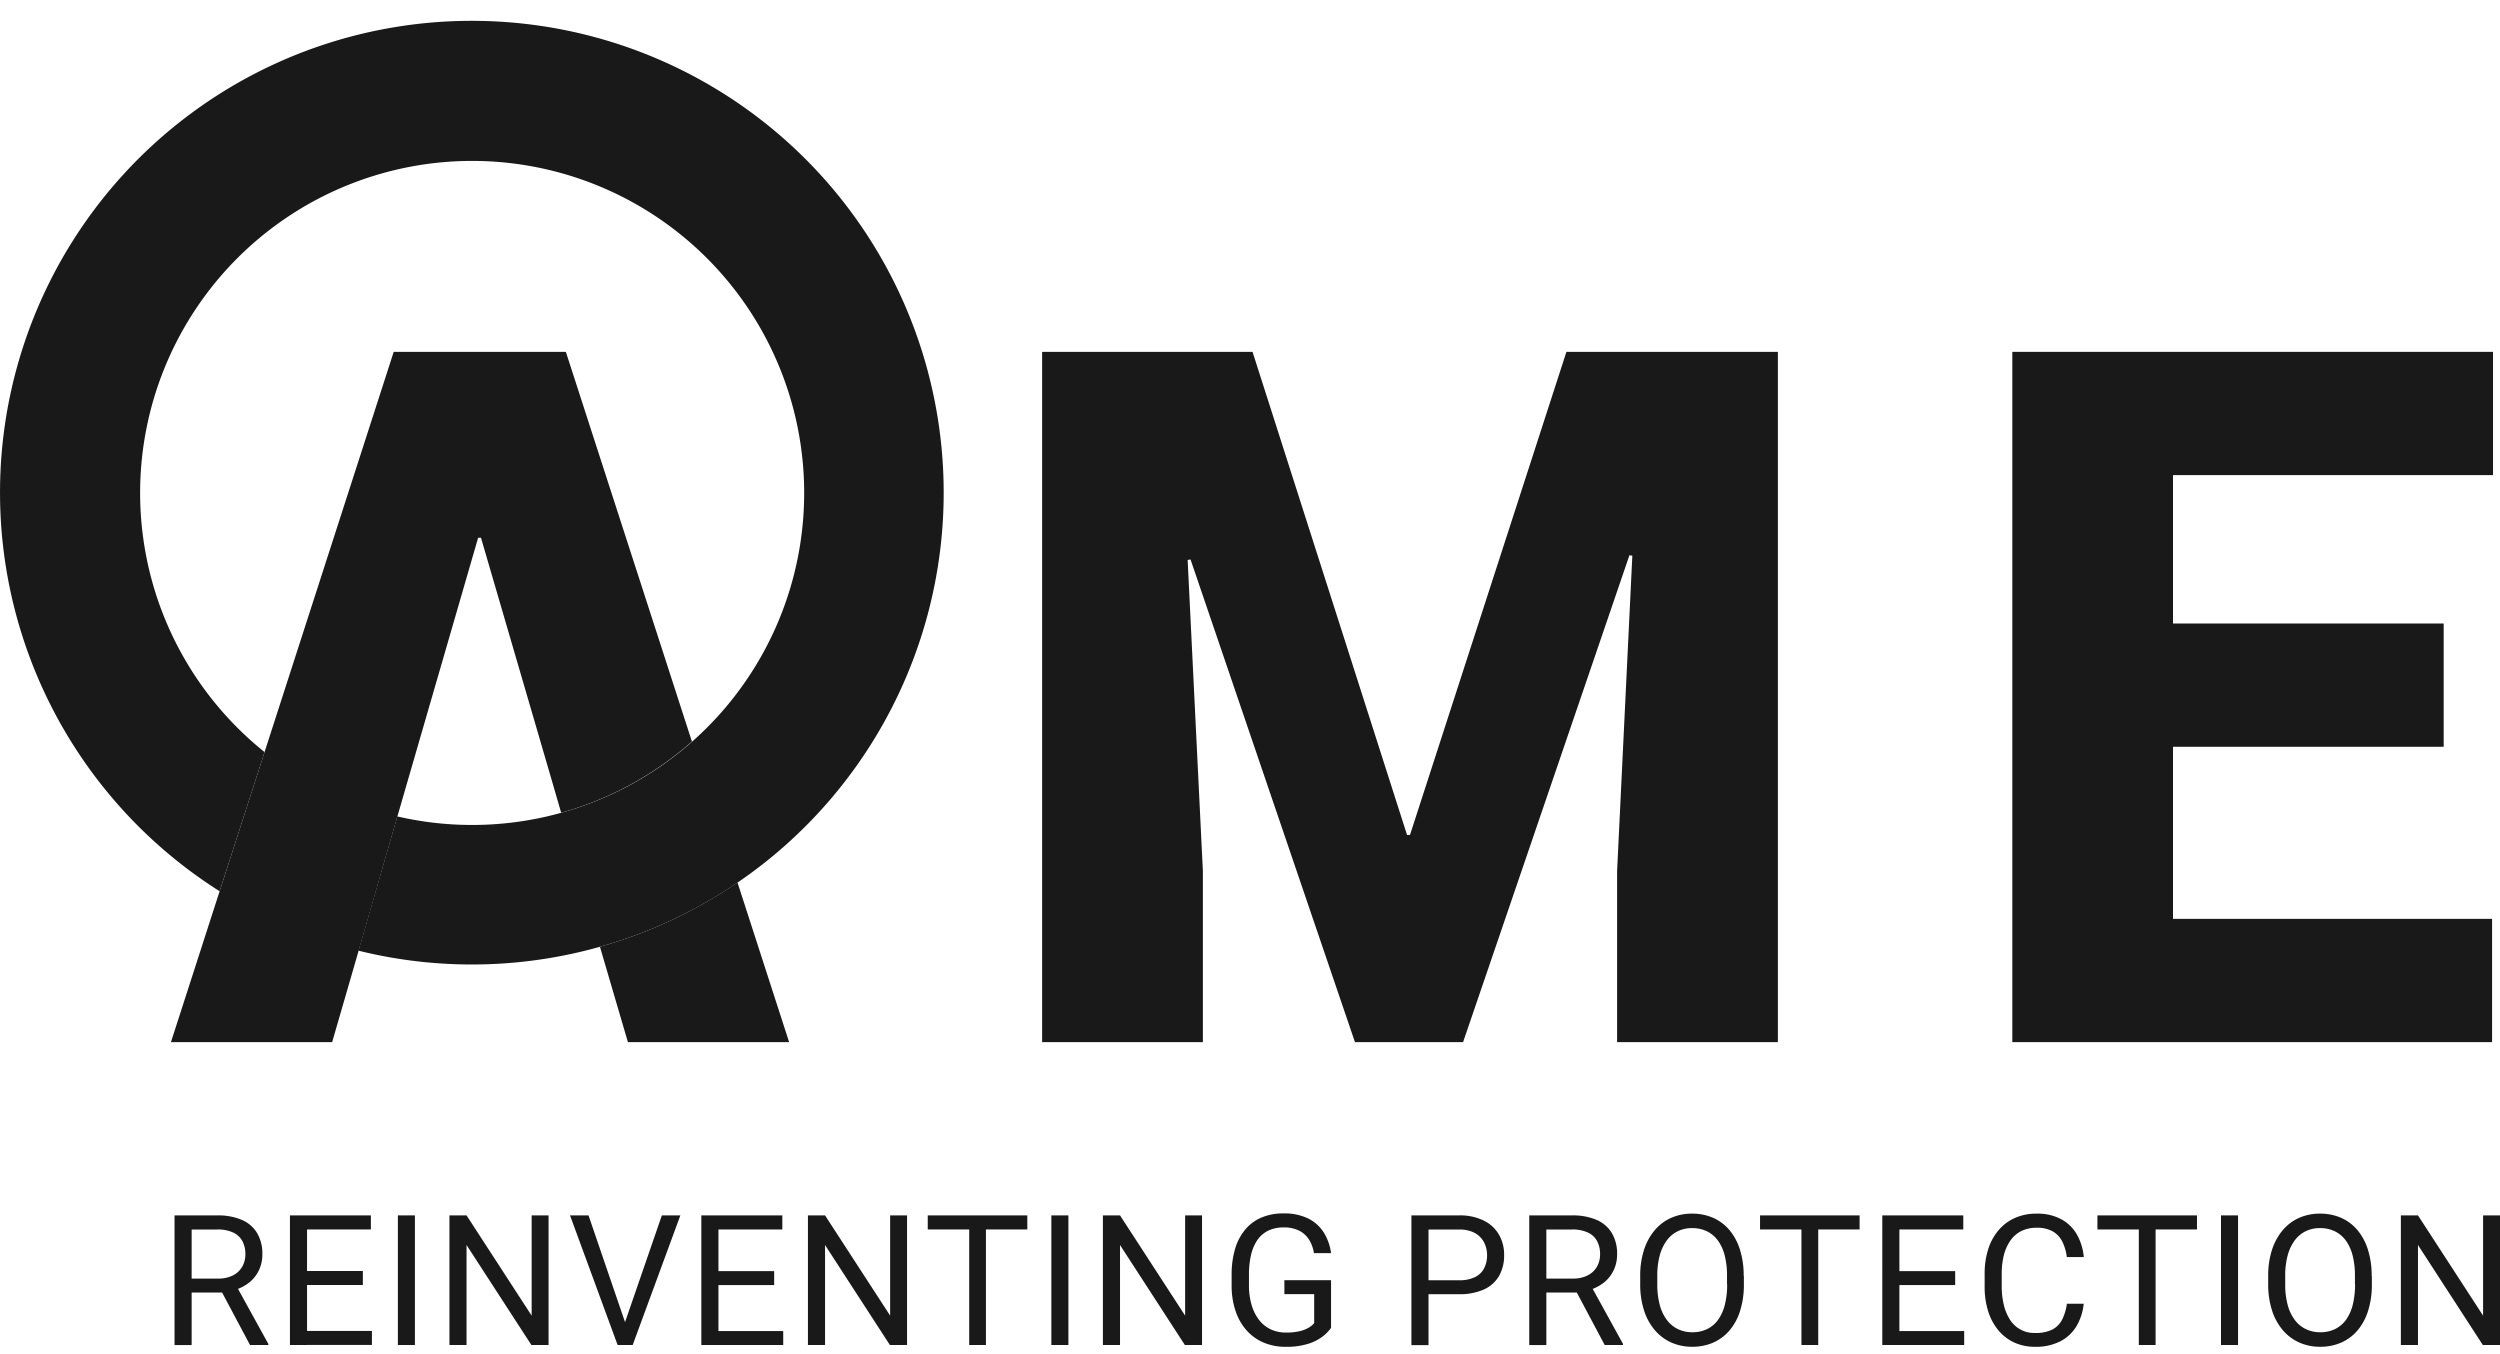 <svg xmlns="http://www.w3.org/2000/svg" xmlns:xlink="http://www.w3.org/1999/xlink" width="120" height="65" viewBox="0 0 120 65">
  <defs>
    <clipPath id="clip-path">
      <rect id="Rettangolo_422" data-name="Rettangolo 422" width="120" height="65" transform="translate(913 7855)" fill="#fff"/>
    </clipPath>
  </defs>
  <g id="Raggruppa_428" data-name="Raggruppa 428" transform="translate(-975 -7915)">
    <g id="Gruppo_di_maschere_46" data-name="Gruppo di maschere 46" transform="translate(62 60)" clip-path="url(#clip-path)">
      <g id="Livello_1-2" transform="translate(913 7856)">
        <path id="Tracciato_331" data-name="Tracciato 331" d="M22.651,0A22.642,22.642,0,0,0,10.542,41.779L12.7,35.1a15.937,15.937,0,1,1,6.37,3.088L17.8,42.579l-.595,2.053A22.648,22.648,0,1,0,22.651,0Z" fill="#191919"/>
        <path id="Tracciato_332" data-name="Tracciato 332" d="M101.989,137a22.579,22.579,0,0,1-6.6,3.085l1.343,4.577h7.738L101.992,137Z" transform="translate(-66.592 -95.64)" fill="#191919"/>
        <path id="Tracciato_333" data-name="Tracciato 333" d="M46.133,52.63h-8.26l-6.2,19.213L29.517,78.52,27.18,85.763h7.738l1.271-4.387.595-2.053,1.265-4.39.441-1.525,3.436-11.855h.136l3.46,11.855.389,1.346a15.949,15.949,0,0,0,6.276-3.42l-6.05-18.7Z" transform="translate(-18.975 -36.741)" fill="#191919"/>
        <path id="Tracciato_334" data-name="Tracciato 334" d="M183.341,75.819H183.2L175.784,52.63h-10.1V85.763H173.4V77.548l-.731-14.929.139-.024L180.7,85.763h5.19l7.985-23.37.139.021-.731,15.134v8.215H201V52.63h-10.15Z" transform="translate(-115.662 -36.741)" fill="#191919"/>
        <path id="Tracciato_335" data-name="Tracciato 335" d="M343.024,58.547V52.63H319.95V85.763h23.029V79.846H327.663v-8.26h12.993V65.669H327.663V58.547Z" transform="translate(-223.359 -36.741)" fill="#191919"/>
        <path id="Tracciato_336" data-name="Tracciato 336" d="M27.756,189.93H29.8a2.9,2.9,0,0,1,1.177.214,1.572,1.572,0,0,1,.734.631,1.934,1.934,0,0,1,.254,1.023,1.754,1.754,0,0,1-.172.779,1.648,1.648,0,0,1-.492.6,2.178,2.178,0,0,1-.767.365l-.229.091H28.384l-.009-.67h1.452a1.518,1.518,0,0,0,.734-.157,1.058,1.058,0,0,0,.441-.42,1.173,1.173,0,0,0,.148-.586,1.337,1.337,0,0,0-.139-.628.955.955,0,0,0-.441-.417,1.732,1.732,0,0,0-.77-.148H28.571v5.546H27.75V189.93Zm3.617,6.222-1.5-2.82h.854l1.525,2.768v.051Z" transform="translate(-19.372 -132.591)" fill="#191919"/>
        <path id="Tracciato_337" data-name="Tracciato 337" d="M46.921,189.93v6.222H46.1V189.93Zm3.064,0v.676H46.752v-.676ZM49.6,192.6v.67H46.755v-.67Zm.435,2.877v.67H46.755v-.67Z" transform="translate(-32.183 -132.591)" fill="#191919"/>
        <path id="Tracciato_338" data-name="Tracciato 338" d="M64.078,189.93v6.222H63.26V189.93Z" transform="translate(-44.162 -132.591)" fill="#191919"/>
        <path id="Tracciato_339" data-name="Tracciato 339" d="M76.218,189.93v6.222h-.824l-3.113-4.8v4.8H71.46V189.93h.821l3.125,4.812V189.93Z" transform="translate(-49.887 -132.591)" fill="#191919"/>
        <path id="Tracciato_340" data-name="Tracciato 340" d="M91.518,189.93l1.805,5.277.226.945h-.634L90.63,189.93Zm1.7,5.277,1.82-5.277h.888l-2.288,6.222h-.634l.211-.945Z" transform="translate(-63.269 -132.591)" fill="#191919"/>
        <path id="Tracciato_341" data-name="Tracciato 341" d="M112.331,189.93v6.222h-.821V189.93Zm3.067,0v.676h-3.233v-.676Zm-.392,2.675v.67h-2.841v-.67Zm.435,2.877v.67h-3.276v-.67Z" transform="translate(-77.846 -132.591)" fill="#191919"/>
        <path id="Tracciato_342" data-name="Tracciato 342" d="M133.218,189.93v6.222h-.824l-3.113-4.8v4.8h-.821V189.93h.821l3.125,4.812V189.93Z" transform="translate(-89.679 -132.591)" fill="#191919"/>
        <path id="Tracciato_343" data-name="Tracciato 343" d="M152.289,189.93v.676H147.51v-.676Zm-1.986,0v6.222H149.5V189.93Z" transform="translate(-102.978 -132.591)" fill="#191919"/>
        <path id="Tracciato_344" data-name="Tracciato 344" d="M167.978,189.93v6.222h-.818V189.93Z" transform="translate(-116.695 -132.591)" fill="#191919"/>
        <path id="Tracciato_345" data-name="Tracciato 345" d="M180.118,189.93v6.222h-.824l-3.113-4.8v4.8h-.821V189.93h.821l3.125,4.812V189.93Z" transform="translate(-122.42 -132.591)" fill="#191919"/>
        <path id="Tracciato_346" data-name="Tracciato 346" d="M200.593,192.845v2.276a1.978,1.978,0,0,1-.365.383,2.232,2.232,0,0,1-.691.368,3.475,3.475,0,0,1-1.132.157,2.653,2.653,0,0,1-1.039-.2,2.283,2.283,0,0,1-.821-.583,2.661,2.661,0,0,1-.534-.933,3.809,3.809,0,0,1-.19-1.247v-.483a4.358,4.358,0,0,1,.163-1.244,2.569,2.569,0,0,1,.483-.93,2.072,2.072,0,0,1,.782-.583,2.658,2.658,0,0,1,1.063-.2,2.578,2.578,0,0,1,1.186.245,1.869,1.869,0,0,1,.749.676,2.5,2.5,0,0,1,.347.984h-.821a1.761,1.761,0,0,0-.217-.616,1.226,1.226,0,0,0-.465-.447,1.588,1.588,0,0,0-.776-.169,1.663,1.663,0,0,0-.743.157,1.361,1.361,0,0,0-.519.453,2.1,2.1,0,0,0-.3.712,4.09,4.09,0,0,0-.1.945v.492a3.331,3.331,0,0,0,.127.96,2.156,2.156,0,0,0,.359.722,1.536,1.536,0,0,0,.559.45,1.658,1.658,0,0,0,.719.154,2.679,2.679,0,0,0,.709-.075,1.5,1.5,0,0,0,.426-.178,1.077,1.077,0,0,0,.232-.2V193.5h-1.431v-.667h2.246Z" transform="translate(-136.703 -132.382)" fill="#191919"/>
        <path id="Tracciato_347" data-name="Tracciato 347" d="M226.692,193.713h-1.651v-.67h1.651a1.68,1.68,0,0,0,.776-.154.958.958,0,0,0,.435-.426,1.38,1.38,0,0,0,.139-.625,1.342,1.342,0,0,0-.139-.6,1.087,1.087,0,0,0-.435-.456,1.538,1.538,0,0,0-.776-.172h-1.461v5.546h-.821V189.93h2.282a2.591,2.591,0,0,1,1.183.245,1.71,1.71,0,0,1,.734.673,1.92,1.92,0,0,1,.251.981,1.974,1.974,0,0,1-.251,1.02,1.6,1.6,0,0,1-.734.643A2.836,2.836,0,0,1,226.692,193.713Z" transform="translate(-156.662 -132.591)" fill="#191919"/>
        <path id="Tracciato_348" data-name="Tracciato 348" d="M243.156,189.93H245.2a2.9,2.9,0,0,1,1.177.214,1.572,1.572,0,0,1,.734.631,1.934,1.934,0,0,1,.254,1.023,1.754,1.754,0,0,1-.172.779,1.648,1.648,0,0,1-.492.6,2.178,2.178,0,0,1-.767.365l-.229.091h-1.923l-.009-.67h1.452a1.518,1.518,0,0,0,.734-.157,1.058,1.058,0,0,0,.441-.42,1.173,1.173,0,0,0,.148-.586,1.337,1.337,0,0,0-.139-.628.955.955,0,0,0-.441-.417,1.732,1.732,0,0,0-.77-.148h-1.229v5.546h-.821V189.93Zm3.614,6.222-1.5-2.82h.854l1.525,2.768v.051Z" transform="translate(-169.744 -132.591)" fill="#191919"/>
        <path id="Tracciato_349" data-name="Tracciato 349" d="M265.758,192.648v.392a4.126,4.126,0,0,1-.175,1.256,2.69,2.69,0,0,1-.5.945,2.2,2.2,0,0,1-.785.595,2.484,2.484,0,0,1-1.02.205,2.413,2.413,0,0,1-1.005-.205,2.235,2.235,0,0,1-.791-.595,2.715,2.715,0,0,1-.516-.945,4.04,4.04,0,0,1-.184-1.256v-.392a4.01,4.01,0,0,1,.181-1.253,2.765,2.765,0,0,1,.513-.945,2.2,2.2,0,0,1,.788-.595,2.443,2.443,0,0,1,1.005-.205,2.5,2.5,0,0,1,1.02.205,2.162,2.162,0,0,1,.785.595,2.722,2.722,0,0,1,.5.945,4.12,4.12,0,0,1,.175,1.253Zm-.809.392v-.4a3.872,3.872,0,0,0-.112-.984,2.078,2.078,0,0,0-.329-.719,1.424,1.424,0,0,0-.528-.441,1.618,1.618,0,0,0-.706-.151,1.542,1.542,0,0,0-.691.151,1.439,1.439,0,0,0-.525.441,2.143,2.143,0,0,0-.338.719,3.71,3.71,0,0,0-.118.984v.4a3.757,3.757,0,0,0,.118.99,2.08,2.08,0,0,0,.341.722,1.452,1.452,0,0,0,.531.441,1.56,1.56,0,0,0,.691.151,1.607,1.607,0,0,0,.709-.151,1.439,1.439,0,0,0,.525-.441,2.149,2.149,0,0,0,.326-.722,3.9,3.9,0,0,0,.112-.99Z" transform="translate(-182.052 -132.396)" fill="#191919"/>
        <path id="Tracciato_350" data-name="Tracciato 350" d="M284.619,189.93v.676H279.84v-.676Zm-1.986,0v6.222h-.806V189.93Z" transform="translate(-195.358 -132.591)" fill="#191919"/>
        <path id="Tracciato_351" data-name="Tracciato 351" d="M300.1,189.93v6.222h-.821V189.93Zm3.067,0v.676h-3.233v-.676Zm-.389,2.675v.67h-2.841v-.67Zm.432,2.877v.67h-3.276v-.67Z" transform="translate(-208.929 -132.591)" fill="#191919"/>
        <path id="Tracciato_352" data-name="Tracciato 352" d="M319.49,193.976h.815a2.636,2.636,0,0,1-.335,1.057,1.947,1.947,0,0,1-.77.737,2.566,2.566,0,0,1-1.241.272,2.339,2.339,0,0,1-.987-.205,2.175,2.175,0,0,1-.761-.583,2.677,2.677,0,0,1-.489-.909,3.829,3.829,0,0,1-.172-1.186v-.619a3.856,3.856,0,0,1,.172-1.186,2.607,2.607,0,0,1,.5-.912,2.181,2.181,0,0,1,.785-.586,2.511,2.511,0,0,1,1.032-.205,2.407,2.407,0,0,1,1.183.266,1.9,1.9,0,0,1,.755.734,2.671,2.671,0,0,1,.332,1.084h-.815a2.275,2.275,0,0,0-.22-.749,1.169,1.169,0,0,0-.459-.486,1.546,1.546,0,0,0-.776-.172,1.62,1.62,0,0,0-.725.157,1.385,1.385,0,0,0-.522.45,2.118,2.118,0,0,0-.317.7,3.63,3.63,0,0,0-.106.9v.628a3.736,3.736,0,0,0,.1.86,2.256,2.256,0,0,0,.29.706,1.366,1.366,0,0,0,1.211.649,1.768,1.768,0,0,0,.833-.166,1.115,1.115,0,0,0,.468-.477,2.512,2.512,0,0,0,.226-.749Z" transform="translate(-220.287 -132.396)" fill="#191919"/>
        <path id="Tracciato_353" data-name="Tracciato 353" d="M338.259,189.93v.676H333.48v-.676Zm-1.986,0v6.222h-.806V189.93Z" transform="translate(-232.804 -132.591)" fill="#191919"/>
        <path id="Tracciato_354" data-name="Tracciato 354" d="M353.948,189.93v6.222h-.818V189.93Z" transform="translate(-246.522 -132.591)" fill="#191919"/>
        <path id="Tracciato_355" data-name="Tracciato 355" d="M365.6,192.648v.392a4.128,4.128,0,0,1-.175,1.256,2.69,2.69,0,0,1-.5.945,2.2,2.2,0,0,1-.785.595,2.484,2.484,0,0,1-1.02.205,2.413,2.413,0,0,1-1.005-.205,2.234,2.234,0,0,1-.791-.595,2.714,2.714,0,0,1-.516-.945,4.039,4.039,0,0,1-.184-1.256v-.392a4.008,4.008,0,0,1,.181-1.253,2.764,2.764,0,0,1,.513-.945,2.2,2.2,0,0,1,.788-.595,2.443,2.443,0,0,1,1.005-.205,2.5,2.5,0,0,1,1.02.205,2.161,2.161,0,0,1,.785.595,2.722,2.722,0,0,1,.5.945,4.12,4.12,0,0,1,.175,1.253Zm-.812.392v-.4a3.874,3.874,0,0,0-.112-.984,2.079,2.079,0,0,0-.329-.719,1.424,1.424,0,0,0-.528-.441,1.617,1.617,0,0,0-.706-.151,1.542,1.542,0,0,0-.691.151,1.439,1.439,0,0,0-.525.441,2.144,2.144,0,0,0-.338.719,3.711,3.711,0,0,0-.118.984v.4a3.759,3.759,0,0,0,.118.99,2.079,2.079,0,0,0,.341.722,1.451,1.451,0,0,0,.531.441,1.56,1.56,0,0,0,.691.151,1.607,1.607,0,0,0,.709-.151,1.438,1.438,0,0,0,.525-.441,2.149,2.149,0,0,0,.326-.722,4.048,4.048,0,0,0,.112-.99Z" transform="translate(-251.751 -132.396)" fill="#191919"/>
        <path id="Tracciato_356" data-name="Tracciato 356" d="M386.488,189.93v6.222h-.824l-3.113-4.8v4.8h-.821V189.93h.821l3.125,4.812V189.93Z" transform="translate(-266.488 -132.591)" fill="#191919"/>
      </g>
    </g>
  </g>
</svg>
